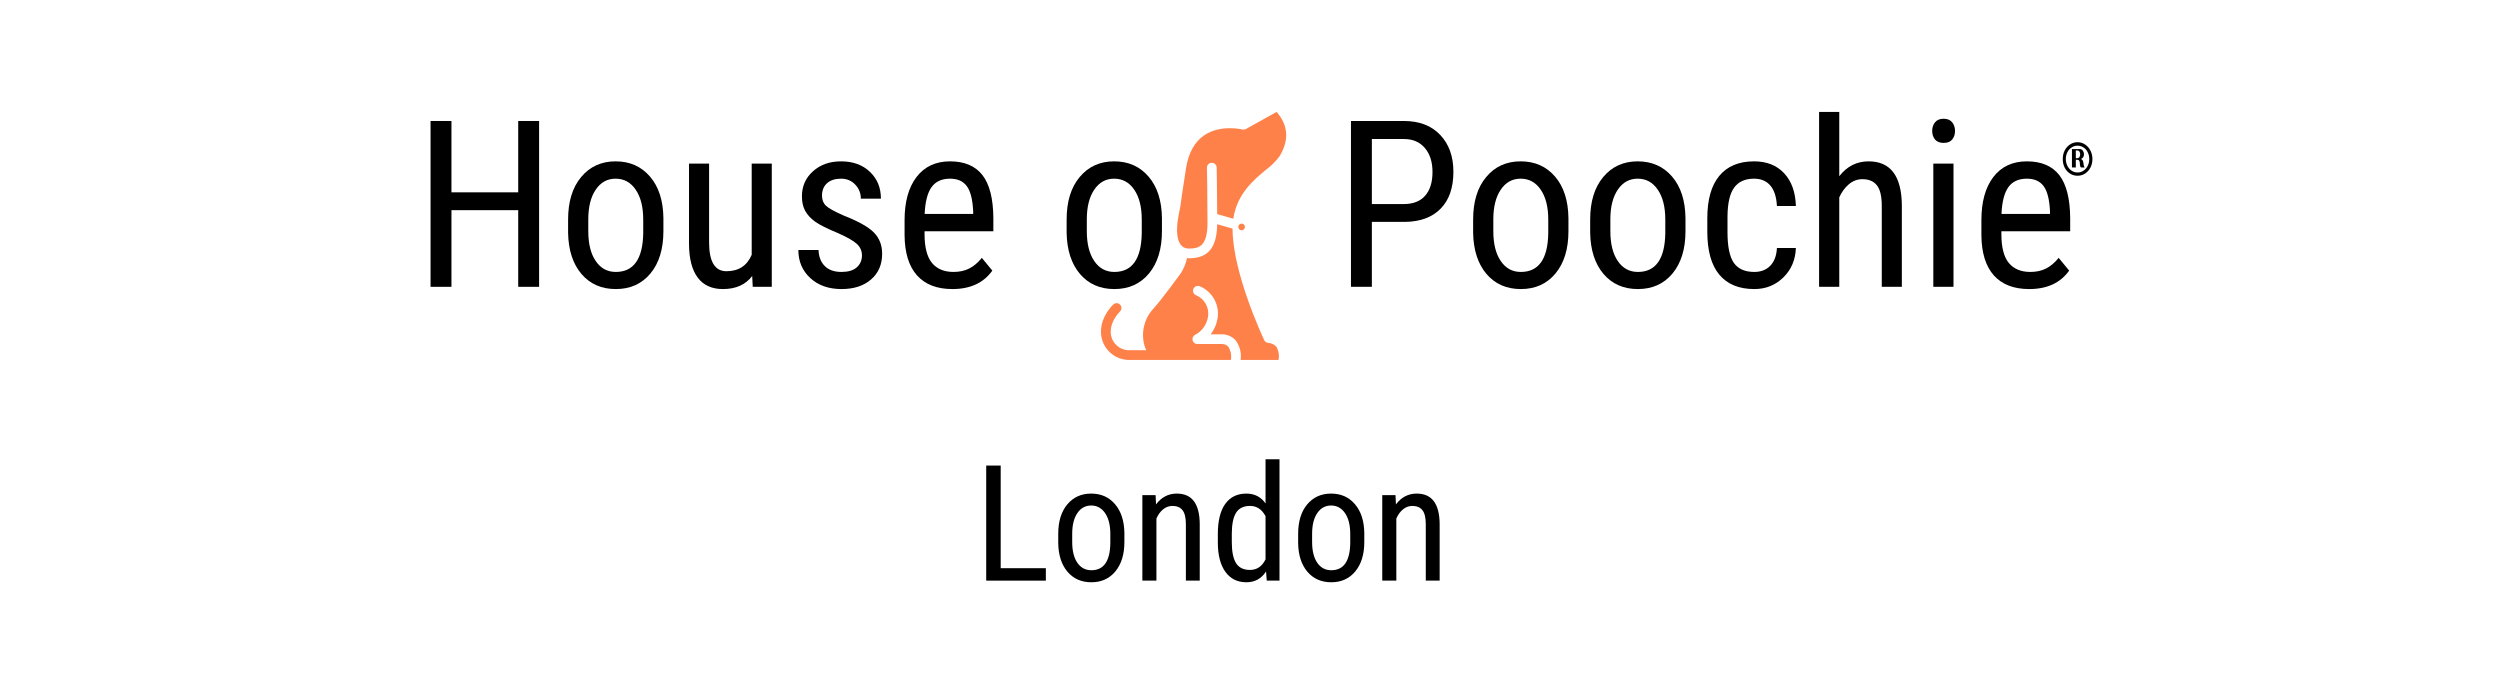 <svg version="1.0" preserveAspectRatio="xMidYMid meet" height="139" viewBox="0 0 383.25 104.25" zoomAndPan="magnify" width="511" xmlns:xlink="http://www.w3.org/1999/xlink" xmlns="http://www.w3.org/2000/svg"><defs><g></g></defs><g fill-opacity="1" fill="#000000"><g transform="translate(63.27, 43.969)"><g><path d="M 19.375 0 L 16.172 0 L 16.172 -11.75 L 5.938 -11.75 L 5.938 0 L 2.734 0 L 2.734 -25.422 L 5.938 -25.422 L 5.938 -14.484 L 16.172 -14.484 L 16.172 -25.422 L 19.375 -25.422 Z M 19.375 0"></path></g></g><g transform="translate(85.434, 43.969)"><g><path d="M 1.656 -10.312 C 1.656 -13.062 2.32 -15.234 3.656 -16.828 C 4.988 -18.43 6.75 -19.234 8.938 -19.234 C 11.125 -19.234 12.883 -18.453 14.219 -16.891 C 15.551 -15.336 16.234 -13.219 16.266 -10.531 L 16.266 -8.531 C 16.266 -5.801 15.602 -3.641 14.281 -2.047 C 12.957 -0.453 11.188 0.344 8.969 0.344 C 6.781 0.344 5.023 -0.426 3.703 -1.969 C 2.391 -3.52 1.707 -5.613 1.656 -8.25 Z M 4.75 -8.531 C 4.75 -6.594 5.129 -5.066 5.891 -3.953 C 6.648 -2.836 7.676 -2.281 8.969 -2.281 C 11.695 -2.281 13.098 -4.25 13.172 -8.188 L 13.172 -10.312 C 13.172 -12.25 12.785 -13.773 12.016 -14.891 C 11.254 -16.016 10.227 -16.578 8.938 -16.578 C 7.664 -16.578 6.648 -16.016 5.891 -14.891 C 5.129 -13.773 4.75 -12.254 4.75 -10.328 Z M 4.75 -8.531"></path></g></g><g transform="translate(103.376, 43.969)"><g><path d="M 11.938 -1.656 C 10.914 -0.32 9.422 0.344 7.453 0.344 C 5.742 0.344 4.453 -0.242 3.578 -1.422 C 2.703 -2.598 2.258 -4.316 2.25 -6.578 L 2.25 -18.891 L 5.328 -18.891 L 5.328 -6.812 C 5.328 -3.863 6.211 -2.391 7.984 -2.391 C 9.848 -2.391 11.141 -3.227 11.859 -4.906 L 11.859 -18.891 L 14.938 -18.891 L 14.938 0 L 12.016 0 Z M 11.938 -1.656"></path></g></g><g transform="translate(120.654, 43.969)"><g><path d="M 11.484 -4.828 C 11.484 -5.492 11.234 -6.066 10.734 -6.547 C 10.234 -7.023 9.27 -7.582 7.844 -8.219 C 6.176 -8.906 5 -9.492 4.312 -9.984 C 3.633 -10.473 3.125 -11.023 2.781 -11.641 C 2.445 -12.266 2.281 -13.008 2.281 -13.875 C 2.281 -15.414 2.844 -16.691 3.969 -17.703 C 5.094 -18.723 6.531 -19.234 8.281 -19.234 C 10.113 -19.234 11.586 -18.695 12.703 -17.625 C 13.828 -16.562 14.391 -15.191 14.391 -13.516 L 11.312 -13.516 C 11.312 -14.359 11.023 -15.078 10.453 -15.672 C 9.879 -16.273 9.156 -16.578 8.281 -16.578 C 7.363 -16.578 6.645 -16.344 6.125 -15.875 C 5.613 -15.406 5.359 -14.773 5.359 -13.984 C 5.359 -13.359 5.547 -12.852 5.922 -12.469 C 6.305 -12.082 7.219 -11.57 8.656 -10.938 C 10.945 -10.039 12.504 -9.164 13.328 -8.312 C 14.16 -7.457 14.578 -6.375 14.578 -5.062 C 14.578 -3.414 14.008 -2.102 12.875 -1.125 C 11.75 -0.145 10.238 0.344 8.344 0.344 C 6.375 0.344 4.781 -0.219 3.562 -1.344 C 2.344 -2.469 1.734 -3.898 1.734 -5.641 L 4.828 -5.641 C 4.867 -4.586 5.191 -3.766 5.797 -3.172 C 6.398 -2.578 7.25 -2.281 8.344 -2.281 C 9.363 -2.281 10.141 -2.508 10.672 -2.969 C 11.211 -3.438 11.484 -4.055 11.484 -4.828 Z M 11.484 -4.828"></path></g></g><g transform="translate(136.937, 43.969)"><g><path d="M 9.062 0.344 C 6.707 0.344 4.898 -0.352 3.641 -1.75 C 2.391 -3.156 1.754 -5.211 1.734 -7.922 L 1.734 -10.219 C 1.734 -13.031 2.344 -15.234 3.562 -16.828 C 4.789 -18.43 6.504 -19.234 8.703 -19.234 C 10.922 -19.234 12.578 -18.531 13.672 -17.125 C 14.766 -15.719 15.32 -13.523 15.344 -10.547 L 15.344 -8.516 L 4.797 -8.516 L 4.797 -8.078 C 4.797 -6.055 5.176 -4.582 5.938 -3.656 C 6.707 -2.738 7.805 -2.281 9.234 -2.281 C 10.141 -2.281 10.938 -2.453 11.625 -2.797 C 12.32 -3.141 12.973 -3.688 13.578 -4.438 L 15.188 -2.484 C 13.844 -0.598 11.801 0.344 9.062 0.344 Z M 8.703 -16.578 C 7.43 -16.578 6.484 -16.141 5.859 -15.266 C 5.242 -14.391 4.895 -13.023 4.812 -11.172 L 12.25 -11.172 L 12.25 -11.594 C 12.164 -13.383 11.844 -14.66 11.281 -15.422 C 10.719 -16.191 9.859 -16.578 8.703 -16.578 Z M 8.703 -16.578"></path></g></g><g transform="translate(153.674, 43.969)"><g></g></g><g transform="translate(161.859, 43.969)"><g><path d="M 1.656 -10.312 C 1.656 -13.062 2.32 -15.234 3.656 -16.828 C 4.988 -18.43 6.75 -19.234 8.938 -19.234 C 11.125 -19.234 12.883 -18.453 14.219 -16.891 C 15.551 -15.336 16.234 -13.219 16.266 -10.531 L 16.266 -8.531 C 16.266 -5.801 15.602 -3.641 14.281 -2.047 C 12.957 -0.453 11.188 0.344 8.969 0.344 C 6.781 0.344 5.023 -0.426 3.703 -1.969 C 2.391 -3.52 1.707 -5.613 1.656 -8.25 Z M 4.75 -8.531 C 4.75 -6.594 5.129 -5.066 5.891 -3.953 C 6.648 -2.836 7.676 -2.281 8.969 -2.281 C 11.695 -2.281 13.098 -4.25 13.172 -8.188 L 13.172 -10.312 C 13.172 -12.25 12.785 -13.773 12.016 -14.891 C 11.254 -16.016 10.227 -16.578 8.938 -16.578 C 7.664 -16.578 6.648 -16.016 5.891 -14.891 C 5.129 -13.773 4.75 -12.254 4.75 -10.328 Z M 4.75 -8.531"></path></g></g></g><g fill-opacity="1" fill="#000000"><g transform="translate(179.806, 43.969)"><g></g></g><g transform="translate(187.991, 43.969)"><g></g></g><g transform="translate(196.177, 43.969)"><g></g></g></g><g fill-opacity="1" fill="#000000"><g transform="translate(204.368, 43.969)"><g><path d="M 5.938 -9.953 L 5.938 0 L 2.734 0 L 2.734 -25.422 L 10.844 -25.422 C 13.207 -25.422 15.062 -24.711 16.406 -23.297 C 17.758 -21.879 18.438 -19.992 18.438 -17.641 C 18.438 -15.203 17.789 -13.32 16.5 -12 C 15.219 -10.676 13.406 -9.992 11.062 -9.953 Z M 5.938 -12.688 L 10.844 -12.688 C 12.258 -12.688 13.344 -13.109 14.094 -13.953 C 14.852 -14.805 15.234 -16.023 15.234 -17.609 C 15.234 -19.141 14.844 -20.363 14.062 -21.281 C 13.289 -22.195 12.223 -22.656 10.859 -22.656 L 5.938 -22.656 Z M 5.938 -12.688"></path></g></g><g transform="translate(224.176, 43.969)"><g><path d="M 1.656 -10.312 C 1.656 -13.062 2.32 -15.234 3.656 -16.828 C 4.988 -18.43 6.75 -19.234 8.938 -19.234 C 11.125 -19.234 12.883 -18.453 14.219 -16.891 C 15.551 -15.336 16.234 -13.219 16.266 -10.531 L 16.266 -8.531 C 16.266 -5.801 15.602 -3.641 14.281 -2.047 C 12.957 -0.453 11.188 0.344 8.969 0.344 C 6.781 0.344 5.023 -0.426 3.703 -1.969 C 2.391 -3.52 1.707 -5.613 1.656 -8.25 Z M 4.75 -8.531 C 4.75 -6.594 5.129 -5.066 5.891 -3.953 C 6.648 -2.836 7.676 -2.281 8.969 -2.281 C 11.695 -2.281 13.098 -4.25 13.172 -8.188 L 13.172 -10.312 C 13.172 -12.25 12.785 -13.773 12.016 -14.891 C 11.254 -16.016 10.227 -16.578 8.938 -16.578 C 7.664 -16.578 6.648 -16.016 5.891 -14.891 C 5.129 -13.773 4.75 -12.254 4.75 -10.328 Z M 4.75 -8.531"></path></g></g><g transform="translate(242.118, 43.969)"><g><path d="M 1.656 -10.312 C 1.656 -13.062 2.32 -15.234 3.656 -16.828 C 4.988 -18.43 6.75 -19.234 8.938 -19.234 C 11.125 -19.234 12.883 -18.453 14.219 -16.891 C 15.551 -15.336 16.234 -13.219 16.266 -10.531 L 16.266 -8.531 C 16.266 -5.801 15.602 -3.641 14.281 -2.047 C 12.957 -0.453 11.188 0.344 8.969 0.344 C 6.781 0.344 5.023 -0.426 3.703 -1.969 C 2.391 -3.52 1.707 -5.613 1.656 -8.25 Z M 4.75 -8.531 C 4.75 -6.594 5.129 -5.066 5.891 -3.953 C 6.648 -2.836 7.676 -2.281 8.969 -2.281 C 11.695 -2.281 13.098 -4.25 13.172 -8.188 L 13.172 -10.312 C 13.172 -12.25 12.785 -13.773 12.016 -14.891 C 11.254 -16.016 10.227 -16.578 8.938 -16.578 C 7.664 -16.578 6.648 -16.016 5.891 -14.891 C 5.129 -13.773 4.75 -12.254 4.75 -10.328 Z M 4.75 -8.531"></path></g></g><g transform="translate(260.059, 43.969)"><g><path d="M 8.875 -2.281 C 9.895 -2.281 10.711 -2.598 11.328 -3.234 C 11.941 -3.867 12.281 -4.773 12.344 -5.953 L 15.25 -5.953 C 15.188 -4.141 14.547 -2.633 13.328 -1.438 C 12.109 -0.25 10.625 0.344 8.875 0.344 C 6.531 0.344 4.742 -0.391 3.516 -1.859 C 2.285 -3.328 1.672 -5.52 1.672 -8.438 L 1.672 -10.516 C 1.672 -13.359 2.281 -15.52 3.5 -17 C 4.727 -18.488 6.508 -19.234 8.844 -19.234 C 10.781 -19.234 12.316 -18.625 13.453 -17.406 C 14.586 -16.188 15.188 -14.516 15.25 -12.391 L 12.344 -12.391 C 12.27 -13.785 11.93 -14.832 11.328 -15.531 C 10.734 -16.227 9.906 -16.578 8.844 -16.578 C 7.477 -16.578 6.461 -16.125 5.797 -15.219 C 5.129 -14.32 4.785 -12.844 4.766 -10.781 L 4.766 -8.375 C 4.766 -6.156 5.094 -4.582 5.75 -3.656 C 6.406 -2.738 7.445 -2.281 8.875 -2.281 Z M 8.875 -2.281"></path></g></g><g transform="translate(276.569, 43.969)"><g><path d="M 5.391 -16.953 C 6.566 -18.473 8.066 -19.234 9.891 -19.234 C 13.234 -19.234 14.93 -17.004 14.984 -12.547 L 14.984 0 L 11.906 0 L 11.906 -12.406 C 11.906 -13.883 11.656 -14.938 11.156 -15.562 C 10.664 -16.188 9.926 -16.5 8.938 -16.5 C 8.164 -16.5 7.473 -16.238 6.859 -15.719 C 6.254 -15.207 5.766 -14.539 5.391 -13.719 L 5.391 0 L 2.297 0 L 2.297 -26.812 L 5.391 -26.812 Z M 5.391 -16.953"></path></g></g><g transform="translate(293.83, 43.969)"><g><path d="M 5.641 0 L 2.547 0 L 2.547 -18.891 L 5.641 -18.891 Z M 5.875 -23.891 C 5.875 -23.367 5.727 -22.93 5.438 -22.578 C 5.156 -22.234 4.719 -22.062 4.125 -22.062 C 3.539 -22.062 3.102 -22.234 2.812 -22.578 C 2.52 -22.93 2.375 -23.367 2.375 -23.891 C 2.375 -24.422 2.52 -24.863 2.812 -25.219 C 3.102 -25.582 3.539 -25.766 4.125 -25.766 C 4.707 -25.766 5.145 -25.582 5.438 -25.219 C 5.727 -24.852 5.875 -24.41 5.875 -23.891 Z M 5.875 -23.891"></path></g></g><g transform="translate(302.015, 43.969)"><g><path d="M 9.062 0.344 C 6.707 0.344 4.898 -0.352 3.641 -1.75 C 2.391 -3.156 1.754 -5.211 1.734 -7.922 L 1.734 -10.219 C 1.734 -13.031 2.344 -15.234 3.562 -16.828 C 4.789 -18.43 6.504 -19.234 8.703 -19.234 C 10.922 -19.234 12.578 -18.531 13.672 -17.125 C 14.766 -15.719 15.32 -13.523 15.344 -10.547 L 15.344 -8.516 L 4.797 -8.516 L 4.797 -8.078 C 4.797 -6.055 5.176 -4.582 5.938 -3.656 C 6.707 -2.738 7.805 -2.281 9.234 -2.281 C 10.141 -2.281 10.938 -2.453 11.625 -2.797 C 12.32 -3.141 12.973 -3.688 13.578 -4.438 L 15.188 -2.484 C 13.844 -0.598 11.801 0.344 9.062 0.344 Z M 8.703 -16.578 C 7.43 -16.578 6.484 -16.141 5.859 -15.266 C 5.242 -14.391 4.895 -13.023 4.812 -11.172 L 12.25 -11.172 L 12.25 -11.594 C 12.164 -13.383 11.844 -14.66 11.281 -15.422 C 10.719 -16.191 9.859 -16.578 8.703 -16.578 Z M 8.703 -16.578"></path></g></g></g><path fill-rule="nonzero" fill-opacity="1" d="M 190.34 35.301 C 190.133 35.301 189.949 35.176 189.871 34.984 C 189.793 34.797 189.836 34.578 189.98 34.434 C 190.125 34.285 190.344 34.242 190.535 34.32 C 190.723 34.402 190.848 34.586 190.848 34.793 C 190.848 35.07 190.621 35.297 190.34 35.301 Z M 195.703 17.156 L 191 19.777 C 190.832 19.871 190.637 19.895 190.453 19.848 C 190.422 19.844 187.16 19.047 184.66 20.703 C 183.145 21.707 182.184 23.426 181.812 25.816 C 181.258 29.352 181.109 30.473 181.035 31.012 C 180.961 31.594 180.957 31.621 180.695 32.934 C 180.109 35.883 180.66 37.102 181.039 37.562 C 181.34 37.93 181.797 38.129 182.27 38.105 C 183.766 38.105 185.109 37.801 185.109 34.152 C 185.109 30.109 185.027 25.762 185.023 25.715 C 185.023 25.52 185.098 25.328 185.234 25.184 C 185.371 25.043 185.559 24.961 185.754 24.957 L 185.77 24.957 C 185.965 24.957 186.152 25.035 186.293 25.172 C 186.43 25.305 186.512 25.492 186.516 25.688 C 186.516 25.727 186.582 29.195 186.598 32.824 L 189.066 33.535 C 189.629 29.73 192.145 27.629 194.051 26.043 C 194.852 25.453 195.562 24.75 196.16 23.949 C 197.648 21.488 197.496 19.203 195.699 17.156 Z M 194.398 52.566 C 194.141 52.539 193.914 52.379 193.805 52.145 C 193.609 51.73 189.039 41.965 188.953 35.289 C 188.953 35.207 188.957 35.133 188.957 35.051 L 186.594 34.371 C 186.543 37.977 185.203 39.594 182.27 39.594 C 182.164 39.594 182.07 39.574 181.973 39.562 C 181.793 40.383 181.477 41.164 181.031 41.871 C 180.871 42.094 178.012 46.043 176.75 47.383 C 176.031 48.184 175.543 49.16 175.336 50.219 C 175.129 51.273 175.211 52.363 175.574 53.375 C 175.621 53.477 175.672 53.582 175.73 53.688 L 173.219 53.688 C 172.648 53.715 172.086 53.566 171.602 53.266 C 171.117 52.965 170.734 52.523 170.504 52 C 169.949 50.691 170.398 49.098 171.707 47.734 C 171.891 47.543 171.961 47.266 171.887 47.012 C 171.812 46.758 171.609 46.559 171.348 46.496 C 171.09 46.43 170.82 46.512 170.633 46.703 C 168.898 48.512 168.336 50.707 169.133 52.586 C 169.48 53.375 170.055 54.043 170.781 54.504 C 171.508 54.969 172.359 55.203 173.219 55.18 L 188.695 55.18 C 188.816 54.477 188.676 53.754 188.297 53.148 C 188.02 52.855 187.625 52.707 187.223 52.738 L 183.551 52.738 C 183.324 52.738 183.113 52.637 182.973 52.465 C 182.832 52.293 182.777 52.062 182.82 51.844 C 182.867 51.625 183.008 51.438 183.207 51.336 C 184.168 50.832 184.867 49.938 185.121 48.879 C 185.312 48.164 185.242 47.406 184.918 46.738 C 184.594 46.074 184.039 45.551 183.359 45.262 C 183.113 45.164 182.938 44.938 182.898 44.676 C 182.859 44.414 182.965 44.148 183.176 43.984 C 183.383 43.82 183.664 43.781 183.914 43.879 C 184.91 44.293 185.73 45.051 186.219 46.016 C 186.711 46.977 186.84 48.086 186.586 49.137 C 186.418 49.91 186.078 50.633 185.586 51.254 L 187.223 51.254 C 188.062 51.215 188.875 51.559 189.434 52.184 C 190.066 53.047 190.336 54.121 190.184 55.18 L 196.004 55.18 C 196.133 54.523 196.035 53.84 195.727 53.246 C 195.414 52.828 194.922 52.574 194.398 52.566 Z M 194.398 52.566" fill="#ff814a"></path><g fill-opacity="1" fill="#000000"><g transform="translate(149.281, 89.011)"><g><path d="M 4.125 -1.906 L 11.047 -1.906 L 11.047 0 L 1.906 0 L 1.906 -17.641 L 4.125 -17.641 Z M 4.125 -1.906"></path></g></g></g><g fill-opacity="1" fill="#000000"><g transform="translate(161.072, 89.011)"><g><path d="M 1.156 -7.156 C 1.156 -9.062 1.613 -10.566 2.531 -11.672 C 3.457 -12.785 4.68 -13.344 6.203 -13.344 C 7.723 -13.344 8.941 -12.801 9.859 -11.719 C 10.785 -10.645 11.266 -9.176 11.297 -7.312 L 11.297 -5.922 C 11.297 -4.023 10.832 -2.52 9.906 -1.406 C 8.988 -0.301 7.766 0.25 6.234 0.25 C 4.711 0.25 3.492 -0.285 2.578 -1.359 C 1.66 -2.441 1.188 -3.898 1.156 -5.734 Z M 3.297 -5.922 C 3.297 -4.578 3.555 -3.52 4.078 -2.75 C 4.609 -1.977 5.328 -1.594 6.234 -1.594 C 8.117 -1.594 9.086 -2.957 9.141 -5.688 L 9.141 -7.156 C 9.141 -8.5 8.875 -9.562 8.344 -10.344 C 7.812 -11.125 7.098 -11.516 6.203 -11.516 C 5.316 -11.516 4.609 -11.125 4.078 -10.344 C 3.555 -9.562 3.297 -8.504 3.297 -7.172 Z M 3.297 -5.922"></path></g></g></g><g fill-opacity="1" fill="#000000"><g transform="translate(173.529, 89.011)"><g><path d="M 3.625 -13.109 L 3.688 -11.688 C 4.52 -12.789 5.582 -13.344 6.875 -13.344 C 9.188 -13.344 10.359 -11.801 10.391 -8.719 L 10.391 0 L 8.266 0 L 8.266 -8.609 C 8.266 -9.641 8.094 -10.367 7.75 -10.797 C 7.406 -11.234 6.891 -11.453 6.203 -11.453 C 5.672 -11.453 5.191 -11.273 4.766 -10.922 C 4.336 -10.566 4 -10.098 3.75 -9.516 L 3.75 0 L 1.594 0 L 1.594 -13.109 Z M 3.625 -13.109"></path></g></g></g><g fill-opacity="1" fill="#000000"><g transform="translate(185.538, 89.011)"><g><path d="M 1.156 -7.141 C 1.156 -9.16 1.531 -10.695 2.281 -11.75 C 3.039 -12.812 4.125 -13.344 5.531 -13.344 C 6.789 -13.344 7.77 -12.836 8.469 -11.828 L 8.469 -18.609 L 10.609 -18.609 L 10.609 0 L 8.656 0 L 8.547 -1.406 C 7.836 -0.301 6.832 0.25 5.531 0.25 C 4.164 0.25 3.098 -0.273 2.328 -1.328 C 1.555 -2.391 1.164 -3.879 1.156 -5.797 Z M 3.297 -5.922 C 3.297 -4.453 3.516 -3.367 3.953 -2.672 C 4.391 -1.984 5.098 -1.641 6.078 -1.641 C 7.148 -1.641 7.945 -2.18 8.469 -3.266 L 8.469 -9.875 C 7.914 -10.926 7.125 -11.453 6.094 -11.453 C 5.102 -11.453 4.391 -11.102 3.953 -10.406 C 3.523 -9.719 3.305 -8.66 3.297 -7.234 Z M 3.297 -5.922"></path></g></g></g><g fill-opacity="1" fill="#000000"><g transform="translate(197.85, 89.011)"><g><path d="M 1.156 -7.156 C 1.156 -9.062 1.613 -10.566 2.531 -11.672 C 3.457 -12.785 4.68 -13.344 6.203 -13.344 C 7.723 -13.344 8.941 -12.801 9.859 -11.719 C 10.785 -10.645 11.266 -9.176 11.297 -7.312 L 11.297 -5.922 C 11.297 -4.023 10.832 -2.52 9.906 -1.406 C 8.988 -0.301 7.766 0.25 6.234 0.25 C 4.711 0.25 3.492 -0.285 2.578 -1.359 C 1.66 -2.441 1.188 -3.898 1.156 -5.734 Z M 3.297 -5.922 C 3.297 -4.578 3.555 -3.52 4.078 -2.75 C 4.609 -1.977 5.328 -1.594 6.234 -1.594 C 8.117 -1.594 9.086 -2.957 9.141 -5.688 L 9.141 -7.156 C 9.141 -8.5 8.875 -9.562 8.344 -10.344 C 7.812 -11.125 7.098 -11.516 6.203 -11.516 C 5.316 -11.516 4.609 -11.125 4.078 -10.344 C 3.555 -9.562 3.297 -8.504 3.297 -7.172 Z M 3.297 -5.922"></path></g></g></g><g fill-opacity="1" fill="#000000"><g transform="translate(210.307, 89.011)"><g><path d="M 3.625 -13.109 L 3.688 -11.688 C 4.52 -12.789 5.582 -13.344 6.875 -13.344 C 9.188 -13.344 10.359 -11.801 10.391 -8.719 L 10.391 0 L 8.266 0 L 8.266 -8.609 C 8.266 -9.641 8.094 -10.367 7.75 -10.797 C 7.406 -11.234 6.891 -11.453 6.203 -11.453 C 5.672 -11.453 5.191 -11.273 4.766 -10.922 C 4.336 -10.566 4 -10.098 3.75 -9.516 L 3.75 0 L 1.594 0 L 1.594 -13.109 Z M 3.625 -13.109"></path></g></g></g><g fill-opacity="1" fill="#000000"><g transform="translate(315.753, 31.285)"><g><path d="M 2.734 -9.484 C 3.172 -9.484 3.562 -9.363 3.906 -9.125 C 4.25 -8.895 4.52 -8.582 4.719 -8.188 C 4.914 -7.801 5.016 -7.375 5.016 -6.906 C 5.016 -6.426 4.914 -5.992 4.719 -5.609 C 4.52 -5.223 4.25 -4.914 3.906 -4.688 C 3.562 -4.457 3.172 -4.344 2.734 -4.344 C 2.297 -4.344 1.906 -4.457 1.562 -4.688 C 1.219 -4.914 0.945 -5.223 0.75 -5.609 C 0.562 -5.992 0.469 -6.426 0.469 -6.906 C 0.469 -7.375 0.562 -7.801 0.75 -8.188 C 0.945 -8.582 1.219 -8.895 1.562 -9.125 C 1.906 -9.363 2.297 -9.484 2.734 -9.484 Z M 2.734 -4.844 C 3.078 -4.844 3.383 -4.938 3.656 -5.125 C 3.938 -5.312 4.148 -5.562 4.297 -5.875 C 4.453 -6.188 4.531 -6.531 4.531 -6.906 C 4.531 -7.281 4.453 -7.625 4.297 -7.938 C 4.148 -8.25 3.938 -8.492 3.656 -8.672 C 3.383 -8.859 3.078 -8.953 2.734 -8.953 C 2.391 -8.953 2.082 -8.859 1.812 -8.672 C 1.539 -8.492 1.328 -8.25 1.172 -7.938 C 1.016 -7.625 0.938 -7.281 0.938 -6.906 C 0.938 -6.531 1.016 -6.188 1.172 -5.875 C 1.328 -5.562 1.539 -5.312 1.812 -5.125 C 2.082 -4.938 2.391 -4.844 2.734 -4.844 Z M 3.25 -6.906 C 3.375 -6.875 3.461 -6.805 3.516 -6.703 C 3.578 -6.598 3.613 -6.477 3.625 -6.344 C 3.645 -6.219 3.664 -6.086 3.688 -5.953 C 3.707 -5.816 3.754 -5.703 3.828 -5.609 L 3.25 -5.609 C 3.176 -5.703 3.129 -5.816 3.109 -5.953 C 3.098 -6.098 3.086 -6.234 3.078 -6.359 C 3.066 -6.484 3.031 -6.586 2.969 -6.672 C 2.914 -6.754 2.805 -6.797 2.641 -6.797 L 2.469 -6.797 L 2.469 -5.609 L 1.875 -5.609 L 1.875 -8.438 L 3.031 -8.438 C 3.27 -8.438 3.441 -8.352 3.547 -8.188 C 3.66 -8.031 3.719 -7.848 3.719 -7.641 C 3.719 -7.453 3.676 -7.297 3.594 -7.172 C 3.508 -7.055 3.395 -6.969 3.25 -6.906 Z M 2.469 -8.219 L 2.469 -7.031 L 2.641 -7.031 C 2.828 -7.031 2.957 -7.094 3.031 -7.219 C 3.102 -7.344 3.141 -7.484 3.141 -7.641 C 3.141 -7.785 3.102 -7.914 3.031 -8.031 C 2.957 -8.156 2.828 -8.219 2.641 -8.219 Z M 2.469 -8.219"></path></g></g></g></svg>
